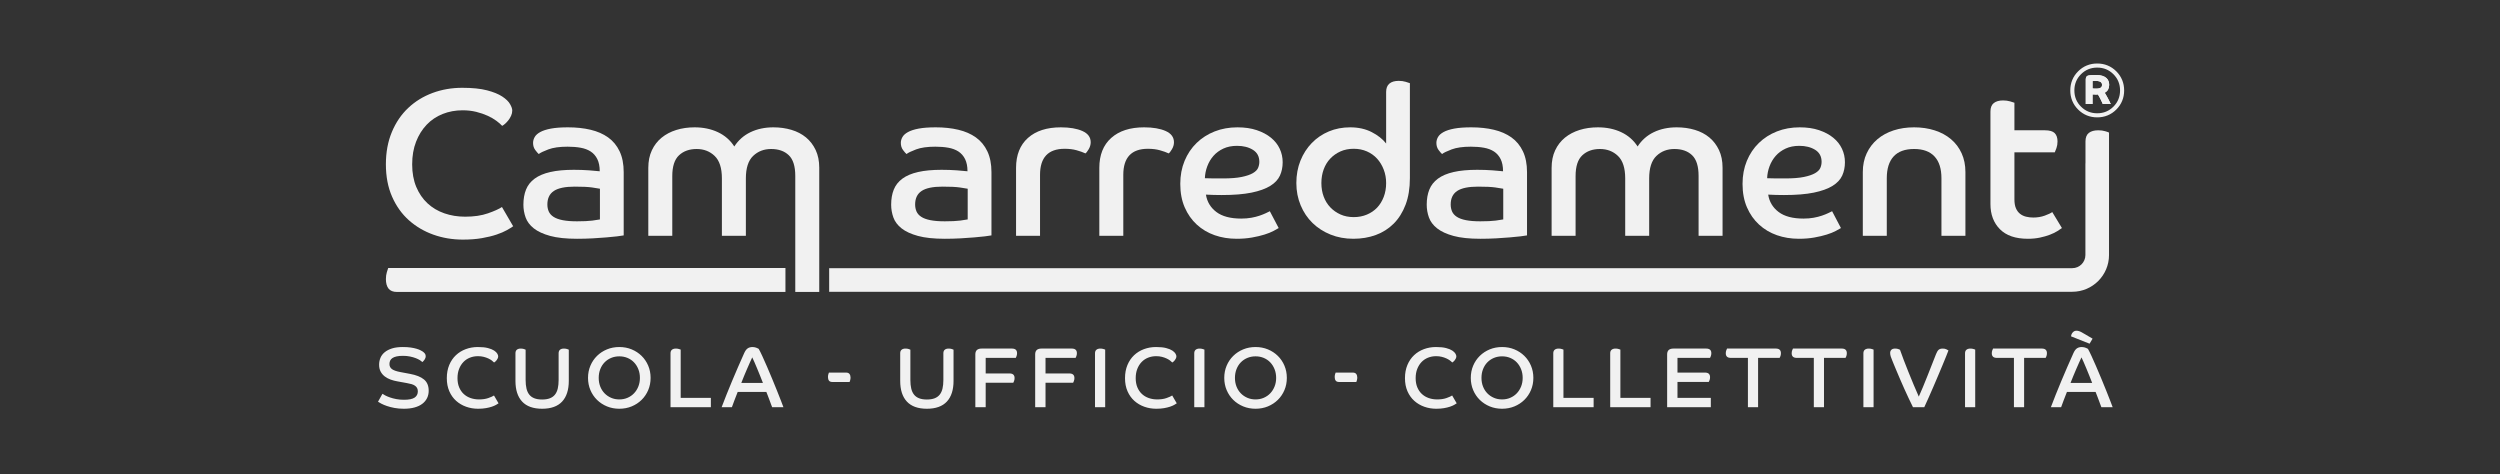 <?xml version="1.0" encoding="UTF-8" standalone="no"?>
<!DOCTYPE svg PUBLIC "-//W3C//DTD SVG 1.1//EN" "http://www.w3.org/Graphics/SVG/1.1/DTD/svg11.dtd">
<svg width="100%" height="100%" viewBox="0 0 7643 1450" version="1.1" xmlns="http://www.w3.org/2000/svg" xmlns:xlink="http://www.w3.org/1999/xlink" xml:space="preserve" xmlns:serif="http://www.serif.com/" style="fill-rule:evenodd;clip-rule:evenodd;stroke-miterlimit:10;">
    <rect x="0" y="0" width="7643" height="1450" fill="#333333" stroke="none"/>
    <g transform="matrix(1,0,0,1,-62.237,62.845)">
        <g transform="matrix(5.121,0,0,5.121,1631.52,246.696)">
            <path d="M0,74.566C-0.923,75.236 -2.198,76.027 -3.829,76.95C-5.46,77.873 -7.512,78.75 -9.979,79.587C-12.449,80.422 -15.358,81.134 -18.703,81.718C-22.05,82.303 -25.858,82.595 -30.126,82.595C-36.319,82.595 -42.177,81.616 -47.699,79.65C-53.222,77.683 -58.097,74.818 -62.324,71.052C-66.548,67.287 -69.898,62.598 -72.366,56.992C-74.833,51.386 -76.068,44.938 -76.068,37.659C-76.068,30.464 -74.876,24.023 -72.489,18.332C-70.104,12.64 -66.841,7.848 -62.699,3.957C-58.559,0.065 -53.724,-2.904 -48.201,-4.956C-42.679,-7.002 -36.777,-8.029 -30.502,-8.029C-24.478,-8.029 -19.54,-7.53 -15.69,-6.521C-11.842,-5.518 -8.81,-4.287 -6.592,-2.818C-4.374,-1.357 -2.826,0.151 -1.946,1.699C-1.066,3.246 -0.628,4.524 -0.628,5.527C-0.628,6.616 -0.86,7.66 -1.318,8.663C-1.78,9.67 -2.321,10.571 -2.949,11.362C-3.577,12.159 -4.228,12.852 -4.896,13.437C-5.565,14.021 -6.15,14.44 -6.652,14.692C-7.491,13.769 -8.641,12.766 -10.105,11.677C-11.569,10.587 -13.307,9.586 -15.315,8.663C-17.321,7.746 -19.583,6.971 -22.093,6.341C-24.604,5.716 -27.323,5.401 -30.252,5.401C-34.52,5.401 -38.494,6.134 -42.177,7.596C-45.859,9.064 -49.038,11.196 -51.715,13.999C-54.395,16.807 -56.506,20.195 -58.054,24.167C-59.604,28.144 -60.378,32.638 -60.378,37.659C-60.378,42.766 -59.562,47.265 -57.931,51.157C-56.297,55.044 -54.059,58.31 -51.213,60.947C-48.37,63.584 -45.022,65.573 -41.171,66.908C-37.325,68.25 -33.181,68.914 -28.745,68.914C-23.475,68.914 -18.935,68.25 -15.126,66.908C-11.32,65.573 -8.535,64.317 -6.778,63.142L-0.126,74.566L0,74.566Z" style="fill:rgb(241,241,241);fill-rule:nonzero;"/>
        </g>
        <g transform="matrix(5.121,0,0,5.121,1896.35,479.426)">
            <path d="M0,6.78C-0.837,6.614 -2.404,6.362 -4.705,6.023C-7.007,5.691 -10.46,5.525 -15.06,5.525C-20.754,5.525 -24.896,6.384 -27.489,8.097C-30.083,9.812 -31.378,12.51 -31.378,16.192C-31.378,17.699 -31.108,19.081 -30.564,20.336C-30.02,21.591 -29.079,22.657 -27.738,23.534C-26.402,24.417 -24.58,25.088 -22.279,25.546C-19.978,26.005 -17.111,26.233 -13.682,26.233C-9.832,26.233 -6.777,26.091 -4.517,25.798C-2.258,25.506 -0.751,25.27 0,25.104L0,6.78ZM14.187,34.642C13.35,34.814 12.031,34.998 10.231,35.21C8.432,35.416 6.319,35.628 3.893,35.834C1.465,36.047 -1.255,36.235 -4.267,36.402C-7.279,36.568 -10.417,36.654 -13.682,36.654C-20.207,36.654 -25.543,36.087 -29.685,34.958C-33.828,33.828 -37.09,32.321 -39.477,30.441C-41.861,28.554 -43.492,26.383 -44.372,23.912C-45.249,21.448 -45.69,18.914 -45.69,16.318C-45.69,12.89 -45.168,9.876 -44.119,7.279C-43.073,4.688 -41.359,2.509 -38.973,0.751C-36.588,-1.003 -33.473,-2.323 -29.621,-3.199C-25.775,-4.081 -21.087,-4.517 -15.564,-4.517C-12.383,-4.517 -9.371,-4.414 -6.525,-4.207C-3.683,-3.995 -1.547,-3.806 -0.123,-3.64C-0.123,-6.57 -0.607,-8.993 -1.567,-10.919C-2.53,-12.845 -3.849,-14.353 -5.522,-15.442C-7.196,-16.525 -9.205,-17.282 -11.546,-17.699C-13.891,-18.118 -16.484,-18.324 -19.33,-18.324C-24.099,-18.324 -27.928,-17.782 -30.813,-16.698C-33.702,-15.608 -35.605,-14.685 -36.525,-13.934C-37.026,-14.353 -37.717,-15.144 -38.597,-16.32C-39.477,-17.489 -39.915,-18.909 -39.915,-20.583C-39.915,-21.758 -39.6,-22.91 -38.973,-24.039C-38.345,-25.168 -37.238,-26.171 -35.648,-27.048C-34.058,-27.931 -31.926,-28.618 -29.246,-29.123C-26.569,-29.622 -23.179,-29.874 -19.078,-29.874C-14.143,-29.874 -9.644,-29.393 -5.585,-28.43C-1.527,-27.467 1.966,-25.944 4.898,-23.85C7.824,-21.758 10.105,-18.995 11.739,-15.562C13.369,-12.134 14.187,-7.991 14.187,-3.136L14.187,34.642Z" style="fill:rgb(241,241,241);fill-rule:nonzero;"/>
        </g>
        <g transform="matrix(5.121,0,0,5.121,3020.67,479.426)">
            <path d="M0,6.78C-0.837,6.614 -2.404,6.362 -4.706,6.023C-7.007,5.691 -10.46,5.525 -15.06,5.525C-20.755,5.525 -24.896,6.384 -27.489,8.097C-30.083,9.812 -31.378,12.51 -31.378,16.192C-31.378,17.699 -31.108,19.081 -30.564,20.336C-30.02,21.591 -29.08,22.657 -27.738,23.534C-26.403,24.417 -24.58,25.088 -22.279,25.546C-19.978,26.005 -17.112,26.233 -13.682,26.233C-9.833,26.233 -6.777,26.091 -4.517,25.798C-2.258,25.506 -0.751,25.27 0,25.104L0,6.78ZM14.187,34.642C13.35,34.814 12.031,34.998 10.231,35.21C8.432,35.416 6.319,35.628 3.892,35.834C1.465,36.047 -1.255,36.235 -4.268,36.402C-7.279,36.568 -10.417,36.654 -13.682,36.654C-20.207,36.654 -25.543,36.087 -29.685,34.958C-33.828,33.828 -37.09,32.321 -39.477,30.441C-41.861,28.554 -43.492,26.383 -44.372,23.912C-45.249,21.448 -45.69,18.914 -45.69,16.318C-45.69,12.89 -45.169,9.876 -44.12,7.279C-43.073,4.688 -41.36,2.509 -38.973,0.751C-36.588,-1.003 -33.473,-2.323 -29.621,-3.199C-25.775,-4.081 -21.087,-4.517 -15.564,-4.517C-12.383,-4.517 -9.371,-4.414 -6.525,-4.207C-3.683,-3.995 -1.548,-3.806 -0.123,-3.64C-0.123,-6.57 -0.607,-8.993 -1.567,-10.919C-2.53,-12.845 -3.849,-14.353 -5.522,-15.442C-7.196,-16.525 -9.205,-17.282 -11.547,-17.699C-13.891,-18.118 -16.484,-18.324 -19.33,-18.324C-24.099,-18.324 -27.928,-17.782 -30.813,-16.698C-33.702,-15.608 -35.605,-14.685 -36.525,-13.934C-37.026,-14.353 -37.718,-15.144 -38.598,-16.32C-39.477,-17.489 -39.915,-18.909 -39.915,-20.583C-39.915,-21.758 -39.601,-22.91 -38.973,-24.039C-38.345,-25.168 -37.239,-26.171 -35.648,-27.048C-34.058,-27.931 -31.926,-28.618 -29.246,-29.123C-26.569,-29.622 -23.179,-29.874 -19.078,-29.874C-14.143,-29.874 -9.644,-29.393 -5.585,-28.43C-1.527,-27.467 1.966,-25.944 4.897,-23.85C7.824,-21.758 10.105,-18.995 11.738,-15.562C13.369,-12.134 14.187,-7.991 14.187,-3.136L14.187,34.642Z" style="fill:rgb(241,241,241);fill-rule:nonzero;"/>
        </g>
        <g transform="matrix(5.121,0,0,5.121,3168.53,534.046)">
            <path d="M0,-16.311C0,-24.009 2.364,-29.976 7.093,-34.201C11.818,-38.424 18.37,-40.54 26.738,-40.54C32.009,-40.54 36.296,-39.806 39.603,-38.344C42.907,-36.876 44.561,-34.641 44.561,-31.626C44.561,-30.207 44.162,-28.824 43.368,-27.483C42.572,-26.147 41.924,-25.31 41.423,-24.972C39.998,-25.643 38.241,-26.273 36.152,-26.858C34.058,-27.443 31.673,-27.735 28.996,-27.735C19.207,-27.735 14.312,-22.547 14.312,-12.173L14.312,24.229L0,24.229L0,-16.311Z" style="fill:rgb(241,241,241);fill-rule:nonzero;"/>
        </g>
        <g transform="matrix(5.121,0,0,5.121,3423.08,534.046)">
            <path d="M0,-16.311C0,-24.009 2.364,-29.976 7.093,-34.201C11.818,-38.424 18.37,-40.54 26.738,-40.54C32.009,-40.54 36.296,-39.806 39.604,-38.344C42.907,-36.876 44.562,-34.641 44.562,-31.626C44.562,-30.207 44.163,-28.824 43.369,-27.483C42.572,-26.147 41.925,-25.31 41.423,-24.972C39.999,-25.643 38.242,-26.273 36.152,-26.858C34.058,-27.443 31.674,-27.735 28.997,-27.735C19.207,-27.735 14.313,-22.547 14.313,-12.173L14.313,24.229L0,24.229L0,-16.311Z" style="fill:rgb(241,241,241);fill-rule:nonzero;"/>
        </g>
        <g transform="matrix(5.121,0,0,5.121,3745.78,511.56)">
            <path d="M0,-5.771C1.926,-5.691 3.766,-5.645 5.522,-5.645L10.796,-5.645C15.396,-5.645 19.121,-5.937 21.967,-6.527C24.81,-7.112 27.027,-7.863 28.618,-8.787C30.209,-9.704 31.255,-10.751 31.756,-11.92C32.261,-13.096 32.51,-14.305 32.51,-15.56C32.51,-18.742 31.234,-21.125 28.682,-22.719C26.128,-24.307 22.97,-25.104 19.204,-25.104C16.108,-25.104 13.389,-24.559 11.048,-23.47C8.703,-22.381 6.734,-20.937 5.146,-19.143C3.557,-17.343 2.321,-15.268 1.444,-12.929C0.564,-10.585 0.083,-8.201 0,-5.771M44.06,23.977C43.389,24.395 42.343,24.98 40.921,25.737C39.497,26.488 37.72,27.198 35.585,27.869C33.453,28.54 30.982,29.124 28.18,29.623C25.377,30.126 22.299,30.378 18.954,30.378C14.266,30.378 9.896,29.667 5.838,28.247C1.776,26.82 -1.78,24.709 -4.832,21.908C-7.887,19.105 -10.291,15.67 -12.051,11.614C-13.808,7.555 -14.685,2.89 -14.685,-2.383C-14.685,-7.404 -13.828,-11.984 -12.114,-16.127C-10.397,-20.272 -8.013,-23.826 -4.958,-26.8C-1.903,-29.769 1.693,-32.068 5.838,-33.703C9.979,-35.334 14.519,-36.149 19.456,-36.149C23.807,-36.149 27.655,-35.587 31.006,-34.454C34.35,-33.323 37.176,-31.822 39.477,-29.936C41.778,-28.055 43.515,-25.855 44.688,-23.344C45.856,-20.834 46.443,-18.157 46.443,-15.314C46.443,-12.379 45.899,-9.725 44.813,-7.341C43.725,-4.958 41.798,-2.905 39.038,-1.191C36.275,0.523 32.553,1.864 27.867,2.827C23.179,3.79 17.238,4.271 10.042,4.271C8.368,4.271 6.798,4.249 5.336,4.208C3.869,4.167 2.301,4.105 0.627,4.019C1.298,8.284 3.367,11.74 6.841,14.375C10.314,17.013 15.271,18.326 21.715,18.326C23.89,18.326 25.898,18.16 27.741,17.827C29.581,17.495 31.234,17.07 32.699,16.572C34.161,16.067 35.416,15.569 36.465,15.064C37.511,14.56 38.285,14.187 38.786,13.935L44.06,23.977Z" style="fill:rgb(241,241,241);fill-rule:nonzero;"/>
        </g>
        <g transform="matrix(5.121,0,0,5.121,4299.93,354.729)">
            <path d="M0,27.736C0,24.892 -0.484,22.215 -1.444,19.706C-2.407,17.195 -3.726,15.017 -5.399,13.176C-7.073,11.338 -9.103,9.893 -11.486,8.842C-13.871,7.799 -16.487,7.279 -19.33,7.279C-22.262,7.279 -24.898,7.799 -27.24,8.842C-29.584,9.893 -31.613,11.314 -33.327,13.114C-35.044,14.914 -36.362,17.069 -37.282,19.58C-38.202,22.09 -38.66,24.812 -38.66,27.736C-38.66,30.671 -38.202,33.364 -37.282,35.835C-36.362,38.303 -35.044,40.437 -33.327,42.237C-31.613,44.037 -29.584,45.458 -27.24,46.502C-24.898,47.549 -22.262,48.072 -19.33,48.072C-16.487,48.072 -13.871,47.573 -11.486,46.564C-9.103,45.561 -7.073,44.178 -5.399,42.424C-3.726,40.667 -2.407,38.534 -1.444,36.024C-0.484,33.512 0,30.751 0,27.736M0,-26.614C0,-28.87 0.647,-30.544 1.945,-31.633C3.241,-32.723 5.104,-33.267 7.531,-33.267C9.036,-33.267 10.417,-33.077 11.673,-32.701C12.928,-32.327 13.765,-32.052 14.183,-31.886L14.183,24.726C14.183,30.837 13.323,36.15 11.609,40.667C9.893,45.183 7.531,48.949 4.52,51.964C1.505,54.978 -2.052,57.237 -6.15,58.744C-10.251,60.246 -14.73,61.003 -19.582,61.003C-24.521,61.003 -29.06,60.166 -33.201,58.492C-37.345,56.818 -40.922,54.52 -43.934,51.586C-46.945,48.656 -49.313,45.143 -51.026,41.045C-52.743,36.946 -53.601,32.509 -53.601,27.736C-53.601,22.885 -52.783,18.426 -51.152,14.369C-49.52,10.311 -47.261,6.798 -44.372,3.823C-41.486,0.854 -38.096,-1.446 -34.207,-3.078C-30.315,-4.711 -26.068,-5.526 -21.466,-5.526C-16.613,-5.526 -12.347,-4.585 -8.661,-2.701C-4.981,-0.821 -2.092,1.462 0,4.137L0,-26.614Z" style="fill:rgb(241,241,241);fill-rule:nonzero;"/>
        </g>
        <g transform="matrix(5.121,0,0,5.121,4657.98,479.426)">
            <path d="M0,6.78C-0.837,6.614 -2.404,6.362 -4.705,6.023C-7.007,5.691 -10.46,5.525 -15.06,5.525C-20.754,5.525 -24.896,6.384 -27.489,8.097C-30.083,9.812 -31.378,12.51 -31.378,16.192C-31.378,17.699 -31.108,19.081 -30.564,20.336C-30.02,21.591 -29.08,22.657 -27.738,23.534C-26.403,24.417 -24.58,25.088 -22.279,25.546C-19.978,26.005 -17.111,26.233 -13.682,26.233C-9.832,26.233 -6.777,26.091 -4.517,25.798C-2.258,25.506 -0.751,25.27 0,25.104L0,6.78ZM14.187,34.642C13.35,34.814 12.031,34.998 10.231,35.21C8.432,35.416 6.319,35.628 3.892,35.834C1.465,36.047 -1.255,36.235 -4.267,36.402C-7.279,36.568 -10.417,36.654 -13.682,36.654C-20.207,36.654 -25.543,36.087 -29.685,34.958C-33.828,33.828 -37.09,32.321 -39.477,30.441C-41.861,28.554 -43.492,26.383 -44.372,23.912C-45.249,21.448 -45.69,18.914 -45.69,16.318C-45.69,12.89 -45.169,9.876 -44.119,7.279C-43.073,4.688 -41.359,2.509 -38.973,0.751C-36.588,-1.003 -33.473,-2.323 -29.621,-3.199C-25.775,-4.081 -21.087,-4.517 -15.564,-4.517C-12.383,-4.517 -9.371,-4.414 -6.525,-4.207C-3.683,-3.995 -1.547,-3.806 -0.123,-3.64C-0.123,-6.57 -0.607,-8.993 -1.567,-10.919C-2.53,-12.845 -3.849,-14.353 -5.522,-15.442C-7.196,-16.525 -9.205,-17.282 -11.546,-17.699C-13.891,-18.118 -16.484,-18.324 -19.33,-18.324C-24.099,-18.324 -27.928,-17.782 -30.813,-16.698C-33.702,-15.608 -35.605,-14.685 -36.525,-13.934C-37.026,-14.353 -37.717,-15.144 -38.597,-16.32C-39.477,-17.489 -39.915,-18.909 -39.915,-20.583C-39.915,-21.758 -39.601,-22.91 -38.973,-24.039C-38.345,-25.168 -37.238,-26.171 -35.648,-27.048C-34.058,-27.931 -31.926,-28.618 -29.246,-29.123C-26.569,-29.622 -23.179,-29.874 -19.078,-29.874C-14.143,-29.874 -9.644,-29.393 -5.585,-28.43C-1.527,-27.467 1.966,-25.944 4.898,-23.85C7.824,-21.758 10.105,-18.995 11.739,-15.562C13.369,-12.134 14.187,-7.991 14.187,-3.136L14.187,34.642Z" style="fill:rgb(241,241,241);fill-rule:nonzero;"/>
        </g>
        <g transform="matrix(5.121,0,0,5.121,4805.83,534.046)">
            <path d="M0,-16.311C0,-20.331 0.711,-23.843 2.135,-26.858C3.557,-29.874 5.502,-32.383 7.973,-34.389C10.44,-36.395 13.349,-37.925 16.696,-38.969C20.041,-40.018 23.681,-40.54 27.615,-40.54C32.803,-40.54 37.448,-39.578 41.549,-37.651C45.647,-35.725 48.911,-32.881 51.339,-29.117C53.767,-32.881 56.987,-35.725 61.005,-37.651C65.023,-39.578 69.583,-40.54 74.687,-40.54C78.536,-40.54 82.135,-40.036 85.482,-39.032C88.827,-38.029 91.716,-36.521 94.144,-34.515C96.57,-32.503 98.493,-29.994 99.918,-26.984C101.339,-23.969 102.053,-20.457 102.053,-16.438L102.053,24.229L87.741,24.229L87.741,-11.542C87.741,-17.32 86.442,-21.441 83.852,-23.906C81.256,-26.376 77.742,-27.609 73.306,-27.609C69.038,-27.609 65.462,-26.227 62.576,-23.47C59.687,-20.707 58.242,-16.231 58.242,-10.037L58.242,24.229L43.934,24.229L43.934,-10.037C43.934,-16.231 42.492,-20.707 39.604,-23.47C36.717,-26.227 33.138,-27.609 28.87,-27.609C24.521,-27.609 21.004,-26.353 18.327,-23.843C15.647,-21.332 14.312,-17.194 14.312,-11.416L14.312,24.229L0,24.229L0,-16.311Z" style="fill:rgb(241,241,241);fill-rule:nonzero;"/>
        </g>
        <g transform="matrix(5.121,0,0,5.121,5464.73,511.56)">
            <path d="M0,-5.771C1.926,-5.691 3.766,-5.645 5.522,-5.645L10.796,-5.645C15.396,-5.645 19.121,-5.937 21.967,-6.527C24.81,-7.112 27.028,-7.863 28.619,-8.787C30.209,-9.704 31.255,-10.751 31.757,-11.92C32.262,-13.096 32.511,-14.305 32.511,-15.56C32.511,-18.742 31.235,-21.125 28.682,-22.719C26.128,-24.307 22.97,-25.104 19.204,-25.104C16.109,-25.104 13.39,-24.559 11.048,-23.47C8.704,-22.381 6.735,-20.937 5.147,-19.143C3.557,-17.343 2.321,-15.268 1.444,-12.929C0.564,-10.585 0.083,-8.201 0,-5.771M44.06,23.977C43.39,24.395 42.344,24.98 40.922,25.737C39.497,26.488 37.721,27.198 35.586,27.869C33.453,28.54 30.983,29.124 28.181,29.623C25.378,30.126 22.3,30.378 18.955,30.378C14.267,30.378 9.896,29.667 5.838,28.247C1.777,26.82 -1.779,24.709 -4.831,21.908C-7.887,19.105 -10.291,15.67 -12.051,11.614C-13.808,7.555 -14.685,2.89 -14.685,-2.383C-14.685,-7.404 -13.827,-11.984 -12.113,-16.127C-10.397,-20.272 -8.013,-23.826 -4.958,-26.8C-1.902,-29.769 1.694,-32.068 5.838,-33.703C9.979,-35.334 14.519,-36.149 19.457,-36.149C23.807,-36.149 27.656,-35.587 31.006,-34.454C34.351,-33.323 37.176,-31.822 39.478,-29.936C41.778,-28.055 43.516,-25.855 44.688,-23.344C45.856,-20.834 46.444,-18.157 46.444,-15.314C46.444,-12.379 45.899,-9.725 44.813,-7.341C43.725,-4.958 41.799,-2.905 39.039,-1.191C36.276,0.523 32.554,1.864 27.868,2.827C23.18,3.79 17.238,4.271 10.042,4.271C8.368,4.271 6.798,4.249 5.337,4.208C3.869,4.167 2.302,4.105 0.628,4.019C1.299,8.284 3.368,11.74 6.841,14.375C10.314,17.013 15.272,18.326 21.715,18.326C23.89,18.326 25.899,18.16 27.742,17.827C29.582,17.495 31.235,17.07 32.7,16.572C34.161,16.067 35.417,15.569 36.466,15.064C37.512,14.56 38.285,14.187 38.787,13.935L44.06,23.977Z" style="fill:rgb(241,241,241);fill-rule:nonzero;"/>
        </g>
        <g transform="matrix(5.121,0,0,5.121,5757.22,521.195)">
            <path d="M0,-11.292C0,-15.477 0.773,-19.226 2.324,-22.525C3.871,-25.833 6.004,-28.636 8.725,-30.94C11.443,-33.238 14.664,-34.998 18.39,-36.213C22.112,-37.423 26.19,-38.03 30.627,-38.03C35.063,-38.03 39.164,-37.423 42.931,-36.213C46.696,-34.998 49.938,-33.238 52.657,-30.94C55.377,-28.636 57.491,-25.833 58.996,-22.525C60.504,-19.226 61.258,-15.477 61.258,-11.292L61.258,26.738L46.945,26.738L46.945,-7.652C46.945,-13.344 45.566,-17.677 42.804,-20.646C40.041,-23.615 35.983,-25.101 30.627,-25.101C25.187,-25.101 21.109,-23.615 18.39,-20.646C15.67,-17.677 14.313,-13.344 14.313,-7.652L14.313,26.738L0,26.738L0,-11.292Z" style="fill:rgb(241,241,241);fill-rule:nonzero;"/>
        </g>
        <g transform="matrix(5.121,0,0,5.121,6147.43,633.094)">
            <path d="M0,-69.297C0,-71.636 0.668,-73.332 2.009,-74.375C3.345,-75.424 5.187,-75.945 7.531,-75.945C9.036,-75.945 10.438,-75.757 11.735,-75.384C13.031,-75.006 13.888,-74.732 14.31,-74.566L14.31,-58.12L32.51,-58.12C35.271,-58.12 37.216,-57.559 38.348,-56.43C39.478,-55.3 40.042,-53.645 40.042,-51.472C40.042,-50.044 39.832,-48.726 39.414,-47.517C38.993,-46.302 38.66,-45.447 38.408,-44.943L14.31,-44.943L14.31,-16.949C14.31,-14.773 14.603,-12.994 15.188,-11.619C15.771,-10.237 16.588,-9.125 17.637,-8.289C18.68,-7.452 19.896,-6.867 21.276,-6.535C22.657,-6.196 24.099,-6.03 25.606,-6.03C28.031,-6.03 30.292,-6.408 32.384,-7.159C34.478,-7.916 35.98,-8.621 36.903,-9.292L42.679,0.246C42.008,0.75 41.064,1.375 39.853,2.126C38.642,2.883 37.153,3.593 35.396,4.264C33.64,4.929 31.674,5.496 29.498,5.955C27.32,6.413 24.937,6.648 22.342,6.648C14.978,6.648 9.414,4.745 5.648,0.932C1.883,-2.872 0,-7.87 0,-14.068L0,-69.297Z" style="fill:rgb(241,241,241);fill-rule:nonzero;"/>
        </g>
        <g transform="matrix(5.121,0,0,5.121,2463.5,829.717)">
            <path d="M0,-14.313L-237.146,-14.313C-237.313,-13.891 -237.583,-13.057 -237.961,-11.802C-238.339,-10.546 -238.522,-9.167 -238.522,-7.658C-238.522,-5.231 -238.001,-3.348 -236.958,-2.009C-235.909,-0.671 -234.212,0 -231.874,0L0,0L0,-14.313Z" style="fill:rgb(241,241,241);fill-rule:nonzero;"/>
        </g>
        <g transform="matrix(5.121,0,0,5.121,6477.19,829.147)">
            <path d="M0,-96.402C-2.427,-96.402 -4.31,-95.881 -5.648,-94.839C-6.986,-93.789 -7.657,-92.091 -7.657,-89.755L-7.657,-77.113C-7.685,-76.861 -7.701,-76.605 -7.701,-76.346L-7.701,-21.929C-7.701,-17.607 -11.217,-14.089 -15.539,-14.089L-757.672,-14.089L-757.672,0L-15.539,0C-3.448,0 6.388,-9.837 6.388,-21.929L6.388,-95.026C6.233,-95.193 5.399,-95.463 4.145,-95.84C2.889,-96.218 1.508,-96.402 0,-96.402" style="fill:rgb(241,241,241);fill-rule:nonzero;"/>
        </g>
        <g transform="matrix(5.121,0,0,5.121,6527.82,267.604)">
            <path d="M0,-21.078C-2.867,-23.945 -6.412,-25.398 -10.54,-25.398C-14.668,-25.398 -18.213,-23.945 -21.076,-21.082C-23.947,-18.22 -25.398,-14.67 -25.398,-10.538C-25.398,-6.407 -23.947,-2.858 -21.08,0.002C-18.213,2.868 -14.668,4.32 -10.54,4.32C-6.412,4.32 -2.867,2.868 0,0.002C2.866,-2.865 4.319,-6.41 4.319,-10.538C4.319,-14.666 2.866,-18.211 0,-21.078Z" style="fill:none;fill-rule:nonzero;stroke:rgb(241,241,241);stroke-width:2.44px;"/>
        </g>
        <g transform="matrix(5.121,0,0,5.121,2555.92,760.291)">
            <path d="M0,-71.162C-1.424,-74.171 -3.348,-76.683 -5.774,-78.693C-8.202,-80.699 -11.091,-82.207 -14.436,-83.21C-17.782,-84.213 -21.382,-84.718 -25.23,-84.718C-30.335,-84.718 -34.895,-83.754 -38.912,-81.828C-42.931,-79.902 -46.151,-77.059 -48.579,-73.294C-51.007,-77.059 -54.271,-79.902 -58.369,-81.828C-62.47,-83.754 -67.115,-84.718 -72.303,-84.718C-76.237,-84.718 -79.877,-84.195 -83.222,-83.146C-86.568,-82.103 -89.478,-80.573 -91.945,-78.567C-94.415,-76.561 -96.361,-74.051 -97.783,-71.036C-99.207,-68.02 -99.918,-64.507 -99.918,-60.489L-99.918,-19.949L-85.605,-19.949L-85.605,-55.596C-85.605,-61.372 -84.271,-65.512 -81.591,-68.02C-78.914,-70.531 -75.397,-71.786 -71.047,-71.786C-66.78,-71.786 -63.2,-70.405 -60.314,-67.648C-57.426,-64.887 -55.984,-60.409 -55.984,-54.213L-55.984,-19.949L-41.675,-19.949L-41.675,-54.213C-41.675,-60.409 -40.23,-64.887 -37.342,-67.648C-34.456,-70.405 -30.88,-71.786 -26.612,-71.786C-22.176,-71.786 -18.662,-70.556 -16.066,-68.084C-13.476,-65.619 -12.177,-61.498 -12.177,-55.722L-12.177,13.556L2.135,13.556L2.135,-60.615C2.135,-64.634 1.422,-68.146 0,-71.162" style="fill:rgb(241,241,241);fill-rule:nonzero;"/>
        </g>
        <g transform="matrix(5.121,0,0,5.121,6393.83,1169.53)">
            <path d="M0,-39.858C0,-40.027 0.051,-40.299 0.153,-40.674C0.255,-41.048 0.434,-41.421 0.688,-41.796C0.944,-42.171 1.275,-42.503 1.684,-42.792C2.092,-43.081 2.603,-43.225 3.215,-43.225C4.167,-43.225 5.222,-42.902 6.379,-42.256L12.859,-38.48L11.074,-35.468L0,-39.858ZM12.604,-12.046C12.128,-13.303 11.584,-14.69 10.972,-16.205C10.359,-17.717 9.755,-19.198 9.16,-20.644C8.564,-22.089 8.003,-23.408 7.477,-24.599C6.948,-25.79 6.532,-26.691 6.226,-27.303C5.783,-26.351 5.29,-25.27 4.746,-24.063C4.201,-22.855 3.64,-21.58 3.062,-20.236C2.482,-18.891 1.904,-17.522 1.327,-16.128C0.748,-14.732 0.204,-13.372 -0.307,-12.046L12.604,-12.046ZM-12.044,2.448C-11.193,0.168 -10.24,-2.29 -9.186,-4.926C-8.132,-7.562 -7.025,-10.267 -5.869,-13.041C-4.713,-15.813 -3.514,-18.629 -2.271,-21.486C-1.029,-24.344 0.204,-27.133 1.429,-29.855C2.041,-31.215 2.738,-32.16 3.521,-32.687C4.304,-33.214 5.29,-33.478 6.48,-33.478C6.923,-33.478 7.356,-33.427 7.782,-33.326C8.207,-33.223 8.581,-33.104 8.905,-32.968C9.228,-32.832 9.5,-32.705 9.722,-32.586C9.942,-32.465 10.07,-32.389 10.104,-32.356C10.648,-31.403 11.354,-29.991 12.222,-28.121C13.09,-26.249 14.024,-24.148 15.028,-21.818C16.032,-19.487 17.062,-17.054 18.116,-14.52C19.17,-11.986 20.148,-9.587 21.051,-7.325C21.951,-5.062 22.742,-3.055 23.424,-1.303C24.104,0.45 24.58,1.7 24.853,2.448L18.116,2.448C17.945,2.039 17.725,1.461 17.453,0.712C17.18,-0.036 16.883,-0.844 16.56,-1.712C16.236,-2.579 15.904,-3.455 15.564,-4.339C15.225,-5.224 14.918,-6.006 14.646,-6.687L-2.449,-6.687C-3.198,-4.816 -3.87,-3.089 -4.465,-1.507C-5.061,0.075 -5.546,1.394 -5.92,2.448L-12.044,2.448ZM-34.095,-26.998L-44.301,-26.998C-46.309,-26.998 -47.312,-27.917 -47.312,-29.754C-47.312,-30.399 -47.209,-30.986 -47.005,-31.514C-46.801,-32.041 -46.648,-32.389 -46.546,-32.56L-17.407,-32.56C-15.4,-32.56 -14.396,-31.641 -14.396,-29.804C-14.396,-29.158 -14.49,-28.571 -14.677,-28.044C-14.864,-27.516 -15.026,-27.168 -15.162,-26.998L-28.021,-26.998L-28.021,2.448L-34.095,2.448L-34.095,-26.998ZM-63.284,-29.754C-63.284,-30.706 -62.995,-31.412 -62.417,-31.871C-61.839,-32.331 -61.057,-32.56 -60.069,-32.56C-59.424,-32.56 -58.828,-32.474 -58.283,-32.305C-57.739,-32.134 -57.382,-32.015 -57.211,-31.948L-57.211,2.448L-63.284,2.448L-63.284,-29.754ZM-94.362,2.448C-95.213,0.746 -96.081,-1.048 -96.965,-2.936C-97.85,-4.825 -98.718,-6.712 -99.567,-8.6C-100.418,-10.489 -101.227,-12.326 -101.991,-14.112C-102.757,-15.898 -103.455,-17.54 -104.084,-19.037C-104.714,-20.533 -105.25,-21.818 -105.691,-22.889C-106.134,-23.962 -106.457,-24.753 -106.661,-25.262C-107.036,-26.147 -107.35,-26.972 -107.605,-27.738C-107.86,-28.503 -107.988,-29.225 -107.988,-29.907C-107.988,-30.723 -107.741,-31.369 -107.248,-31.845C-106.755,-32.322 -106.016,-32.56 -105.028,-32.56C-104.246,-32.56 -103.6,-32.458 -103.089,-32.254C-102.578,-32.049 -102.256,-31.914 -102.119,-31.845C-101.507,-30.042 -100.75,-27.975 -99.849,-25.645C-98.947,-23.314 -97.994,-20.89 -96.99,-18.374C-95.987,-15.855 -94.958,-13.346 -93.903,-10.846C-92.849,-8.345 -91.845,-6.024 -90.893,-3.88C-90.145,-5.513 -89.319,-7.419 -88.417,-9.595C-87.517,-11.773 -86.605,-14.018 -85.688,-16.332C-84.769,-18.645 -83.867,-20.933 -82.982,-23.196C-82.098,-25.458 -81.298,-27.491 -80.584,-29.294C-80.107,-30.484 -79.598,-31.327 -79.053,-31.82C-78.509,-32.313 -77.675,-32.56 -76.553,-32.56C-75.668,-32.56 -74.928,-32.398 -74.332,-32.075C-73.737,-31.752 -73.354,-31.54 -73.185,-31.437C-73.457,-30.723 -73.891,-29.617 -74.485,-28.121C-75.081,-26.623 -75.787,-24.896 -76.604,-22.94C-77.42,-20.984 -78.305,-18.875 -79.257,-16.613C-80.21,-14.349 -81.18,-12.079 -82.166,-9.799C-83.153,-7.52 -84.114,-5.326 -85.049,-3.216C-85.985,-1.107 -86.844,0.782 -87.626,2.448L-94.362,2.448ZM-123.961,-29.754C-123.961,-30.706 -123.672,-31.412 -123.093,-31.871C-122.515,-32.331 -121.732,-32.56 -120.745,-32.56C-120.1,-32.56 -119.504,-32.474 -118.959,-32.305C-118.416,-32.134 -118.059,-32.015 -117.888,-31.948L-117.888,2.448L-123.961,2.448L-123.961,-29.754ZM-153.559,-26.998L-163.765,-26.998C-165.773,-26.998 -166.776,-27.917 -166.776,-29.754C-166.776,-30.399 -166.674,-30.986 -166.47,-31.514C-166.266,-32.041 -166.112,-32.389 -166.01,-32.56L-136.871,-32.56C-134.864,-32.56 -133.86,-31.641 -133.86,-29.804C-133.86,-29.158 -133.955,-28.571 -134.141,-28.044C-134.329,-27.516 -134.49,-27.168 -134.626,-26.998L-147.486,-26.998L-147.486,2.448L-153.559,2.448L-153.559,-26.998ZM-192.904,-26.998L-203.11,-26.998C-205.118,-26.998 -206.121,-27.917 -206.121,-29.754C-206.121,-30.399 -206.019,-30.986 -205.815,-31.514C-205.611,-32.041 -205.458,-32.389 -205.355,-32.56L-176.216,-32.56C-174.209,-32.56 -173.206,-31.641 -173.206,-29.804C-173.206,-29.158 -173.3,-28.571 -173.486,-28.044C-173.674,-27.516 -173.835,-27.168 -173.971,-26.998L-186.831,-26.998L-186.831,2.448L-192.904,2.448L-192.904,-26.998ZM-241.128,-29.089C-241.128,-31.403 -239.887,-32.56 -237.403,-32.56L-217.807,-32.56C-215.766,-32.56 -214.745,-31.641 -214.745,-29.804C-214.745,-29.158 -214.847,-28.571 -215.051,-28.044C-215.255,-27.516 -215.409,-27.168 -215.511,-26.998L-234.954,-26.998L-234.954,-18.22L-218.521,-18.22C-216.515,-18.22 -215.511,-17.301 -215.511,-15.464C-215.511,-14.818 -215.605,-14.231 -215.792,-13.704C-215.979,-13.176 -216.141,-12.828 -216.276,-12.658L-234.954,-12.658L-234.954,-3.115L-215.051,-3.115L-215.051,2.448L-241.128,2.448L-241.128,-29.089ZM-275.116,-29.754C-275.116,-30.706 -274.827,-31.412 -274.248,-31.871C-273.67,-32.331 -272.888,-32.56 -271.9,-32.56C-271.255,-32.56 -270.659,-32.474 -270.115,-32.305C-269.571,-32.134 -269.213,-32.015 -269.043,-31.948L-269.043,-3.115L-251.029,-3.115L-251.029,2.448L-275.116,2.448L-275.116,-29.754ZM-309.103,-29.754C-309.103,-30.706 -308.814,-31.412 -308.235,-31.871C-307.657,-32.331 -306.875,-32.56 -305.888,-32.56C-305.242,-32.56 -304.646,-32.474 -304.102,-32.305C-303.558,-32.134 -303.201,-32.015 -303.03,-31.948L-303.03,-3.115L-285.016,-3.115L-285.016,2.448L-309.103,2.448L-309.103,-29.754ZM-339.67,-2.196C-337.902,-2.196 -336.269,-2.519 -334.771,-3.166C-333.275,-3.812 -331.982,-4.705 -330.893,-5.845C-329.805,-6.984 -328.946,-8.337 -328.316,-9.902C-327.687,-11.466 -327.372,-13.185 -327.372,-15.056C-327.372,-16.926 -327.687,-18.654 -328.316,-20.236C-328.946,-21.818 -329.805,-23.178 -330.893,-24.318C-331.982,-25.458 -333.275,-26.342 -334.771,-26.972C-336.269,-27.601 -337.902,-27.917 -339.67,-27.917C-341.44,-27.917 -343.073,-27.601 -344.569,-26.972C-346.067,-26.342 -347.368,-25.458 -348.474,-24.318C-349.58,-23.178 -350.438,-21.818 -351.051,-20.236C-351.663,-18.654 -351.969,-16.926 -351.969,-15.056C-351.969,-13.185 -351.663,-11.466 -351.051,-9.902C-350.438,-8.337 -349.58,-6.984 -348.474,-5.845C-347.368,-4.705 -346.067,-3.812 -344.569,-3.166C-343.073,-2.519 -341.44,-2.196 -339.67,-2.196M-339.67,-33.478C-337.017,-33.478 -334.56,-33.01 -332.296,-32.075C-330.034,-31.139 -328.061,-29.846 -326.377,-28.197C-324.693,-26.546 -323.375,-24.599 -322.422,-22.354C-321.47,-20.108 -320.993,-17.675 -320.993,-15.056C-320.993,-12.436 -321.47,-10.004 -322.422,-7.758C-323.375,-5.513 -324.693,-3.565 -326.377,-1.916C-328.061,-0.265 -330.034,1.028 -332.296,1.963C-334.56,2.898 -337.017,3.367 -339.67,3.367C-342.324,3.367 -344.782,2.898 -347.044,1.963C-349.308,1.028 -351.28,-0.265 -352.964,-1.916C-354.648,-3.565 -355.967,-5.513 -356.919,-7.758C-357.872,-10.004 -358.348,-12.436 -358.348,-15.056C-358.348,-17.675 -357.872,-20.108 -356.919,-22.354C-355.967,-24.599 -354.648,-26.546 -352.964,-28.197C-351.28,-29.846 -349.308,-31.139 -347.044,-32.075C-344.782,-33.01 -342.324,-33.478 -339.67,-33.478M-366.718,0.1C-367.092,0.372 -367.61,0.696 -368.274,1.07C-368.937,1.445 -369.771,1.802 -370.774,2.142C-371.778,2.481 -372.961,2.771 -374.321,3.009C-375.683,3.246 -377.23,3.367 -378.965,3.367C-381.483,3.367 -383.864,2.966 -386.109,2.167C-388.355,1.368 -390.337,0.203 -392.055,-1.329C-393.773,-2.86 -395.134,-4.764 -396.137,-7.045C-397.141,-9.323 -397.643,-11.943 -397.643,-14.903C-397.643,-17.829 -397.158,-20.448 -396.188,-22.762C-395.219,-25.075 -393.892,-27.023 -392.208,-28.605C-390.524,-30.187 -388.559,-31.394 -386.313,-32.228C-384.068,-33.061 -381.67,-33.478 -379.118,-33.478C-376.669,-33.478 -374.662,-33.274 -373.097,-32.866C-371.532,-32.458 -370.298,-31.956 -369.396,-31.361C-368.496,-30.765 -367.866,-30.153 -367.509,-29.524C-367.151,-28.894 -366.973,-28.376 -366.973,-27.967C-366.973,-27.525 -367.067,-27.099 -367.253,-26.691C-367.441,-26.283 -367.662,-25.918 -367.917,-25.594C-368.172,-25.27 -368.436,-24.99 -368.708,-24.753C-368.98,-24.513 -369.218,-24.344 -369.422,-24.242C-369.763,-24.616 -370.23,-25.024 -370.826,-25.466C-371.421,-25.909 -372.127,-26.317 -372.943,-26.691C-373.76,-27.065 -374.679,-27.38 -375.699,-27.635C-376.72,-27.89 -377.826,-28.018 -379.016,-28.018C-380.751,-28.018 -382.368,-27.72 -383.864,-27.126C-385.362,-26.53 -386.654,-25.662 -387.743,-24.522C-388.832,-23.382 -389.69,-22.004 -390.32,-20.389C-390.95,-18.773 -391.264,-16.944 -391.264,-14.903C-391.264,-12.828 -390.932,-11 -390.269,-9.418C-389.605,-7.836 -388.695,-6.508 -387.539,-5.437C-386.382,-4.365 -385.021,-3.556 -383.456,-3.012C-381.892,-2.468 -380.208,-2.196 -378.404,-2.196C-376.26,-2.196 -374.416,-2.468 -372.867,-3.012C-371.319,-3.556 -370.187,-4.067 -369.473,-4.544L-366.769,0.1L-366.718,0.1ZM-428.823,-18.22C-427.836,-18.22 -427.139,-17.939 -426.73,-17.379C-426.322,-16.817 -426.118,-16.11 -426.118,-15.26C-426.118,-14.715 -426.187,-14.197 -426.322,-13.704C-426.458,-13.211 -426.577,-12.844 -426.68,-12.607L-436.937,-12.607C-437.924,-12.607 -438.613,-12.879 -439.003,-13.423C-439.395,-13.967 -439.59,-14.681 -439.59,-15.566C-439.59,-16.144 -439.522,-16.671 -439.386,-17.148C-439.251,-17.625 -439.131,-17.982 -439.029,-18.22L-428.823,-18.22ZM-486.846,-2.196C-485.077,-2.196 -483.444,-2.519 -481.947,-3.166C-480.45,-3.812 -479.158,-4.705 -478.068,-5.845C-476.98,-6.984 -476.121,-8.337 -475.491,-9.902C-474.862,-11.466 -474.547,-13.185 -474.547,-15.056C-474.547,-16.926 -474.862,-18.654 -475.491,-20.236C-476.121,-21.818 -476.98,-23.178 -478.068,-24.318C-479.158,-25.458 -480.45,-26.342 -481.947,-26.972C-483.444,-27.601 -485.077,-27.917 -486.846,-27.917C-488.615,-27.917 -490.248,-27.601 -491.745,-26.972C-493.242,-26.342 -494.543,-25.458 -495.649,-24.318C-496.755,-23.178 -497.613,-21.818 -498.226,-20.236C-498.838,-18.654 -499.145,-16.926 -499.145,-15.056C-499.145,-13.185 -498.838,-11.466 -498.226,-9.902C-497.613,-8.337 -496.755,-6.984 -495.649,-5.845C-494.543,-4.705 -493.242,-3.812 -491.745,-3.166C-490.248,-2.519 -488.615,-2.196 -486.846,-2.196M-486.846,-33.478C-484.192,-33.478 -481.735,-33.01 -479.472,-32.075C-477.209,-31.139 -475.236,-29.846 -473.552,-28.197C-471.868,-26.546 -470.55,-24.599 -469.597,-22.354C-468.645,-20.108 -468.168,-17.675 -468.168,-15.056C-468.168,-12.436 -468.645,-10.004 -469.597,-7.758C-470.55,-5.513 -471.868,-3.565 -473.552,-1.916C-475.236,-0.265 -477.209,1.028 -479.472,1.963C-481.735,2.898 -484.192,3.367 -486.846,3.367C-489.5,3.367 -491.958,2.898 -494.22,1.963C-496.483,1.028 -498.456,-0.265 -500.14,-1.916C-501.824,-3.565 -503.143,-5.513 -504.095,-7.758C-505.047,-10.004 -505.523,-12.436 -505.523,-15.056C-505.523,-17.675 -505.047,-20.108 -504.095,-22.354C-503.143,-24.599 -501.824,-26.546 -500.14,-28.197C-498.456,-29.846 -496.483,-31.139 -494.22,-32.075C-491.958,-33.01 -489.5,-33.478 -486.846,-33.478M-523.436,-29.754C-523.436,-30.706 -523.146,-31.412 -522.568,-31.871C-521.99,-32.331 -521.208,-32.56 -520.22,-32.56C-519.574,-32.56 -518.979,-32.474 -518.434,-32.305C-517.891,-32.134 -517.533,-32.015 -517.362,-31.948L-517.362,2.448L-523.436,2.448L-523.436,-29.754ZM-533.846,0.1C-534.221,0.372 -534.739,0.696 -535.402,1.07C-536.065,1.445 -536.899,1.802 -537.903,2.142C-538.907,2.481 -540.089,2.771 -541.449,3.009C-542.811,3.246 -544.358,3.367 -546.093,3.367C-548.611,3.367 -550.992,2.966 -553.238,2.167C-555.483,1.368 -557.465,0.203 -559.183,-1.329C-560.901,-2.86 -562.262,-4.764 -563.266,-7.045C-564.27,-9.323 -564.771,-11.943 -564.771,-14.903C-564.771,-17.829 -564.286,-20.448 -563.316,-22.762C-562.347,-25.075 -561.02,-27.023 -559.336,-28.605C-557.652,-30.187 -555.687,-31.394 -553.442,-32.228C-551.196,-33.061 -548.798,-33.478 -546.247,-33.478C-543.797,-33.478 -541.79,-33.274 -540.225,-32.866C-538.66,-32.458 -537.427,-31.956 -536.525,-31.361C-535.624,-30.765 -534.994,-30.153 -534.637,-29.524C-534.279,-28.894 -534.101,-28.376 -534.101,-27.967C-534.101,-27.525 -534.195,-27.099 -534.381,-26.691C-534.569,-26.283 -534.79,-25.918 -535.045,-25.594C-535.3,-25.27 -535.564,-24.99 -535.836,-24.753C-536.108,-24.513 -536.346,-24.344 -536.55,-24.242C-536.891,-24.616 -537.359,-25.024 -537.954,-25.466C-538.549,-25.909 -539.255,-26.317 -540.071,-26.691C-540.888,-27.065 -541.807,-27.38 -542.827,-27.635C-543.848,-27.89 -544.954,-28.018 -546.145,-28.018C-547.879,-28.018 -549.496,-27.72 -550.992,-27.126C-552.49,-26.53 -553.782,-25.662 -554.871,-24.522C-555.96,-23.382 -556.819,-22.004 -557.448,-20.389C-558.078,-18.773 -558.392,-16.944 -558.392,-14.903C-558.392,-12.828 -558.06,-11 -557.397,-9.418C-556.733,-7.836 -555.824,-6.508 -554.667,-5.437C-553.51,-4.365 -552.149,-3.556 -550.584,-3.012C-549.02,-2.468 -547.335,-2.196 -545.532,-2.196C-543.389,-2.196 -541.543,-2.468 -539.995,-3.012C-538.447,-3.556 -537.316,-4.067 -536.602,-4.544L-533.896,0.1L-533.846,0.1ZM-582.683,-29.754C-582.683,-30.706 -582.394,-31.412 -581.815,-31.871C-581.237,-32.331 -580.455,-32.56 -579.468,-32.56C-578.822,-32.56 -578.226,-32.474 -577.682,-32.305C-577.138,-32.134 -576.781,-32.015 -576.61,-31.948L-576.61,2.448L-582.683,2.448L-582.683,-29.754ZM-618.405,-29.089C-618.405,-31.403 -617.163,-32.56 -614.68,-32.56L-596.563,-32.56C-594.522,-32.56 -593.501,-31.641 -593.501,-29.804C-593.501,-29.158 -593.604,-28.571 -593.808,-28.044C-594.012,-27.516 -594.165,-27.168 -594.267,-26.998L-612.23,-26.998L-612.23,-17.71L-598.043,-17.71C-596.002,-17.71 -594.981,-16.792 -594.981,-14.954C-594.981,-14.307 -595.083,-13.72 -595.288,-13.194C-595.492,-12.666 -595.645,-12.317 -595.747,-12.147L-612.23,-12.147L-612.23,2.448L-618.405,2.448L-618.405,-29.089ZM-654.127,-29.089C-654.127,-31.403 -652.885,-32.56 -650.401,-32.56L-632.285,-32.56C-630.244,-32.56 -629.223,-31.641 -629.223,-29.804C-629.223,-29.158 -629.325,-28.571 -629.529,-28.044C-629.733,-27.516 -629.887,-27.168 -629.989,-26.998L-647.952,-26.998L-647.952,-17.71L-633.765,-17.71C-631.724,-17.71 -630.703,-16.792 -630.703,-14.954C-630.703,-14.307 -630.805,-13.72 -631.009,-13.194C-631.213,-12.666 -631.367,-12.317 -631.469,-12.147L-647.952,-12.147L-647.952,2.448L-654.127,2.448L-654.127,-29.089ZM-698.983,-29.754C-698.983,-30.706 -698.703,-31.412 -698.141,-31.871C-697.58,-32.331 -696.806,-32.56 -695.819,-32.56C-695.139,-32.56 -694.527,-32.474 -693.982,-32.305C-693.438,-32.134 -693.081,-31.999 -692.91,-31.897L-692.91,-13.78C-692.91,-11.841 -692.741,-10.148 -692.4,-8.703C-692.061,-7.256 -691.507,-6.049 -690.742,-5.08C-689.976,-4.11 -688.964,-3.378 -687.705,-2.885C-686.447,-2.391 -684.898,-2.145 -683.062,-2.145C-681.224,-2.145 -679.676,-2.391 -678.417,-2.885C-677.159,-3.378 -676.146,-4.11 -675.381,-5.08C-674.616,-6.049 -674.063,-7.256 -673.723,-8.703C-673.383,-10.148 -673.212,-11.841 -673.212,-13.78L-673.212,-29.754C-673.212,-30.706 -672.932,-31.412 -672.37,-31.871C-671.809,-32.331 -671.035,-32.56 -670.048,-32.56C-669.368,-32.56 -668.756,-32.474 -668.211,-32.305C-667.667,-32.134 -667.31,-31.999 -667.14,-31.897L-667.14,-13.27C-667.14,-7.894 -668.466,-3.778 -671.12,-0.92C-673.773,1.937 -677.754,3.367 -683.062,3.367C-688.369,3.367 -692.349,1.937 -695.003,-0.92C-697.656,-3.778 -698.983,-7.894 -698.983,-13.27L-698.983,-29.754ZM-731.337,-18.22C-730.351,-18.22 -729.653,-17.939 -729.245,-17.379C-728.836,-16.817 -728.632,-16.11 -728.632,-15.26C-728.632,-14.715 -728.701,-14.197 -728.836,-13.704C-728.973,-13.211 -729.092,-12.844 -729.194,-12.607L-739.451,-12.607C-740.438,-12.607 -741.127,-12.879 -741.518,-13.423C-741.909,-13.967 -742.104,-14.681 -742.104,-15.566C-742.104,-16.144 -742.037,-16.671 -741.9,-17.148C-741.765,-17.625 -741.646,-17.982 -741.543,-18.22L-731.337,-18.22ZM-780.94,-12.046C-781.417,-13.303 -781.96,-14.69 -782.573,-16.205C-783.186,-17.717 -783.79,-19.198 -784.385,-20.644C-784.98,-22.089 -785.542,-23.408 -786.068,-24.599C-786.597,-25.79 -787.013,-26.691 -787.319,-27.303C-787.761,-26.351 -788.255,-25.27 -788.799,-24.063C-789.343,-22.855 -789.905,-21.58 -790.483,-20.236C-791.062,-18.891 -791.64,-17.522 -792.218,-16.128C-792.797,-14.732 -793.341,-13.372 -793.851,-12.046L-780.94,-12.046ZM-805.588,2.448C-804.738,0.168 -803.785,-2.29 -802.73,-4.926C-801.676,-7.562 -800.57,-10.267 -799.414,-13.041C-798.257,-15.813 -797.058,-18.629 -795.815,-21.486C-794.574,-24.344 -793.341,-27.133 -792.116,-29.855C-791.503,-31.215 -790.807,-32.16 -790.023,-32.687C-789.241,-33.214 -788.255,-33.478 -787.063,-33.478C-786.622,-33.478 -786.188,-33.427 -785.762,-33.326C-785.337,-33.223 -784.963,-33.104 -784.64,-32.968C-784.317,-32.832 -784.045,-32.705 -783.823,-32.586C-783.603,-32.465 -783.475,-32.389 -783.44,-32.356C-782.896,-31.403 -782.19,-29.991 -781.323,-28.121C-780.455,-26.249 -779.52,-24.148 -778.516,-21.818C-777.513,-19.487 -776.483,-17.054 -775.429,-14.52C-774.375,-11.986 -773.396,-9.587 -772.494,-7.325C-771.593,-5.062 -770.802,-3.055 -770.121,-1.303C-769.441,0.45 -768.965,1.7 -768.692,2.448L-775.429,2.448C-775.599,2.039 -775.82,1.461 -776.092,0.712C-776.365,-0.036 -776.662,-0.844 -776.985,-1.712C-777.309,-2.579 -777.641,-3.455 -777.98,-4.339C-778.321,-5.224 -778.627,-6.006 -778.898,-6.687L-795.994,-6.687C-796.743,-4.816 -797.415,-3.089 -798.01,-1.507C-798.605,0.075 -799.09,1.394 -799.464,2.448L-805.588,2.448ZM-836.105,-29.754C-836.105,-30.706 -835.816,-31.412 -835.238,-31.871C-834.66,-32.331 -833.877,-32.56 -832.89,-32.56C-832.244,-32.56 -831.648,-32.474 -831.104,-32.305C-830.56,-32.134 -830.203,-32.015 -830.032,-31.948L-830.032,-3.115L-812.018,-3.115L-812.018,2.448L-836.105,2.448L-836.105,-29.754ZM-866.673,-2.196C-864.904,-2.196 -863.271,-2.519 -861.774,-3.166C-860.277,-3.812 -858.985,-4.705 -857.896,-5.845C-856.807,-6.984 -855.948,-8.337 -855.318,-9.902C-854.689,-11.466 -854.375,-13.185 -854.375,-15.056C-854.375,-16.926 -854.689,-18.654 -855.318,-20.236C-855.948,-21.818 -856.807,-23.178 -857.896,-24.318C-858.985,-25.458 -860.277,-26.342 -861.774,-26.972C-863.271,-27.601 -864.904,-27.917 -866.673,-27.917C-868.442,-27.917 -870.075,-27.601 -871.572,-26.972C-873.069,-26.342 -874.371,-25.458 -875.476,-24.318C-876.582,-23.178 -877.44,-21.818 -878.053,-20.236C-878.666,-18.654 -878.972,-16.926 -878.972,-15.056C-878.972,-13.185 -878.666,-11.466 -878.053,-9.902C-877.44,-8.337 -876.582,-6.984 -875.476,-5.845C-874.371,-4.705 -873.069,-3.812 -871.572,-3.166C-870.075,-2.519 -868.442,-2.196 -866.673,-2.196M-866.673,-33.478C-864.019,-33.478 -861.562,-33.01 -859.299,-32.075C-857.037,-31.139 -855.063,-29.846 -853.379,-28.197C-851.695,-26.546 -850.377,-24.599 -849.424,-22.354C-848.472,-20.108 -847.995,-17.675 -847.995,-15.056C-847.995,-12.436 -848.472,-10.004 -849.424,-7.758C-850.377,-5.513 -851.695,-3.565 -853.379,-1.916C-855.063,-0.265 -857.037,1.028 -859.299,1.963C-861.562,2.898 -864.019,3.367 -866.673,3.367C-869.327,3.367 -871.785,2.898 -874.047,1.963C-876.31,1.028 -878.283,-0.265 -879.967,-1.916C-881.651,-3.565 -882.97,-5.513 -883.921,-7.758C-884.875,-10.004 -885.351,-12.436 -885.351,-15.056C-885.351,-17.675 -884.875,-20.108 -883.921,-22.354C-882.97,-24.599 -881.651,-26.546 -879.967,-28.197C-878.283,-29.846 -876.31,-31.139 -874.047,-32.075C-871.785,-33.01 -869.327,-33.478 -866.673,-33.478M-928.676,-29.754C-928.676,-30.706 -928.396,-31.412 -927.834,-31.871C-927.272,-32.331 -926.499,-32.56 -925.512,-32.56C-924.832,-32.56 -924.22,-32.474 -923.675,-32.305C-923.131,-32.134 -922.774,-31.999 -922.603,-31.897L-922.603,-13.78C-922.603,-11.841 -922.434,-10.148 -922.093,-8.703C-921.753,-7.256 -921.2,-6.049 -920.435,-5.08C-919.669,-4.11 -918.657,-3.378 -917.398,-2.885C-916.14,-2.391 -914.591,-2.145 -912.754,-2.145C-910.917,-2.145 -909.369,-2.391 -908.11,-2.885C-906.852,-3.378 -905.839,-4.11 -905.074,-5.08C-904.309,-6.049 -903.756,-7.256 -903.416,-8.703C-903.076,-10.148 -902.905,-11.841 -902.905,-13.78L-902.905,-29.754C-902.905,-30.706 -902.625,-31.412 -902.063,-31.871C-901.501,-32.331 -900.728,-32.56 -899.741,-32.56C-899.061,-32.56 -898.449,-32.474 -897.904,-32.305C-897.36,-32.134 -897.003,-31.999 -896.832,-31.897L-896.832,-13.27C-896.832,-7.894 -898.159,-3.778 -900.812,-0.92C-903.466,1.937 -907.447,3.367 -912.754,3.367C-918.062,3.367 -922.042,1.937 -924.695,-0.92C-927.349,-3.778 -928.676,-7.894 -928.676,-13.27L-928.676,-29.754ZM-938.729,0.1C-939.104,0.372 -939.622,0.696 -940.286,1.07C-940.949,1.445 -941.783,1.802 -942.786,2.142C-943.79,2.481 -944.973,2.771 -946.333,3.009C-947.694,3.246 -949.242,3.367 -950.977,3.367C-953.495,3.367 -955.876,2.966 -958.121,2.167C-960.367,1.368 -962.349,0.203 -964.066,-1.329C-965.785,-2.86 -967.146,-4.764 -968.149,-7.045C-969.153,-9.323 -969.654,-11.943 -969.654,-14.903C-969.654,-17.829 -969.169,-20.448 -968.2,-22.762C-967.23,-25.075 -965.903,-27.023 -964.219,-28.605C-962.535,-30.187 -960.571,-31.394 -958.325,-32.228C-956.08,-33.061 -953.682,-33.478 -951.13,-33.478C-948.68,-33.478 -946.673,-33.274 -945.108,-32.866C-943.543,-32.458 -942.31,-31.956 -941.408,-31.361C-940.507,-30.765 -939.877,-30.153 -939.52,-29.524C-939.163,-28.894 -938.984,-28.376 -938.984,-27.967C-938.984,-27.525 -939.079,-27.099 -939.265,-26.691C-939.452,-26.283 -939.673,-25.918 -939.928,-25.594C-940.184,-25.27 -940.447,-24.99 -940.719,-24.753C-940.992,-24.513 -941.229,-24.344 -941.434,-24.242C-941.774,-24.616 -942.242,-25.024 -942.837,-25.466C-943.433,-25.909 -944.139,-26.317 -944.955,-26.691C-945.771,-27.065 -946.69,-27.38 -947.711,-27.635C-948.731,-27.89 -949.837,-28.018 -951.028,-28.018C-952.763,-28.018 -954.379,-27.72 -955.876,-27.126C-957.373,-26.53 -958.666,-25.662 -959.754,-24.522C-960.843,-23.382 -961.702,-22.004 -962.331,-20.389C-962.961,-18.773 -963.275,-16.944 -963.275,-14.903C-963.275,-12.828 -962.944,-11 -962.28,-9.418C-961.617,-7.836 -960.707,-6.508 -959.55,-5.437C-958.394,-4.365 -957.033,-3.556 -955.467,-3.012C-953.903,-2.468 -952.219,-2.196 -950.416,-2.196C-948.272,-2.196 -946.427,-2.468 -944.878,-3.012C-943.331,-3.556 -942.199,-4.067 -941.485,-4.544L-938.78,0.1L-938.729,0.1ZM-1008.08,-5.564C-1007.71,-5.292 -1007.15,-4.96 -1006.4,-4.569C-1005.65,-4.177 -1004.72,-3.786 -1003.62,-3.395C-1002.51,-3.004 -1001.25,-2.672 -999.839,-2.4C-998.428,-2.128 -996.888,-1.992 -995.221,-1.992C-992.261,-1.992 -990.143,-2.425 -988.867,-3.294C-987.591,-4.161 -986.954,-5.393 -986.954,-6.993C-986.954,-7.775 -987.099,-8.439 -987.387,-8.983C-987.677,-9.527 -988.102,-9.996 -988.663,-10.386C-989.225,-10.778 -989.905,-11.092 -990.705,-11.331C-991.504,-11.569 -992.414,-11.773 -993.435,-11.943L-999.048,-12.963C-1000.48,-13.202 -1001.86,-13.559 -1003.18,-14.036C-1004.51,-14.511 -1005.68,-15.14 -1006.7,-15.923C-1007.72,-16.706 -1008.54,-17.667 -1009.15,-18.807C-1009.76,-19.947 -1010.07,-21.315 -1010.07,-22.915C-1010.07,-24.344 -1009.81,-25.705 -1009.28,-26.998C-1008.75,-28.29 -1007.91,-29.413 -1006.75,-30.366C-1005.6,-31.318 -1004.13,-32.075 -1002.37,-32.636C-1000.6,-33.198 -998.453,-33.478 -995.935,-33.478C-994.098,-33.478 -992.5,-33.377 -991.138,-33.172C-989.778,-32.968 -988.621,-32.721 -987.668,-32.432C-986.716,-32.143 -985.951,-31.845 -985.372,-31.54C-984.793,-31.233 -984.369,-30.995 -984.096,-30.825C-983.552,-30.45 -983.109,-30.042 -982.769,-29.6C-982.429,-29.158 -982.259,-28.647 -982.259,-28.069C-982.259,-27.286 -982.497,-26.564 -982.973,-25.9C-983.45,-25.237 -983.892,-24.769 -984.3,-24.497C-984.606,-24.837 -985.091,-25.219 -985.754,-25.645C-986.418,-26.07 -987.234,-26.469 -988.204,-26.844C-989.173,-27.218 -990.305,-27.542 -991.598,-27.814C-992.891,-28.086 -994.302,-28.222 -995.833,-28.222C-997.364,-28.222 -998.648,-28.103 -999.686,-27.865C-1000.72,-27.627 -1001.55,-27.295 -1002.16,-26.87C-1002.77,-26.444 -1003.22,-25.934 -1003.49,-25.339C-1003.76,-24.744 -1003.9,-24.071 -1003.9,-23.323C-1003.9,-22.03 -1003.39,-21.018 -1002.39,-20.287C-1001.39,-19.555 -999.711,-18.968 -997.364,-18.526L-991.648,-17.455C-987.941,-16.774 -985.151,-15.66 -983.279,-14.112C-981.409,-12.563 -980.473,-10.327 -980.473,-7.401C-980.473,-5.768 -980.796,-4.296 -981.442,-2.987C-982.089,-1.677 -983.033,-0.545 -984.274,0.407C-985.517,1.359 -987.064,2.09 -988.918,2.601C-990.773,3.111 -992.908,3.367 -995.323,3.367C-997.364,3.367 -999.235,3.205 -1000.94,2.881C-1002.64,2.558 -1004.15,2.167 -1005.48,1.707C-1006.81,1.248 -1007.91,0.782 -1008.8,0.304C-1009.68,-0.171 -1010.33,-0.545 -1010.73,-0.818L-1008.08,-5.564Z" style="fill:rgb(241,241,241);fill-rule:nonzero;"/>
        </g>
        <g transform="matrix(5.121,0,0,5.121,6459.56,214.131)">
            <path d="M0,-1.295C0.05,-1.295 0.12,-1.286 0.212,-1.27C0.303,-1.253 0.432,-1.236 0.598,-1.22C0.764,-1.203 0.975,-1.191 1.232,-1.183C1.489,-1.174 1.809,-1.17 2.19,-1.17C2.903,-1.17 3.488,-1.233 3.945,-1.357C4.401,-1.482 4.758,-1.648 5.016,-1.855C5.272,-2.062 5.446,-2.303 5.538,-2.576C5.629,-2.851 5.675,-3.128 5.675,-3.41C5.675,-3.676 5.633,-3.945 5.551,-4.219C5.467,-4.493 5.297,-4.746 5.04,-4.979C4.783,-5.21 4.414,-5.401 3.933,-5.551C3.451,-5.7 2.813,-5.774 2.017,-5.774C1.436,-5.774 0.975,-5.762 0.635,-5.737C0.295,-5.712 0.083,-5.691 0,-5.675L0,-1.295ZM-4.057,-6.845C-4.057,-7.21 -4.007,-7.525 -3.907,-7.791C-3.808,-8.056 -3.68,-8.276 -3.521,-8.45C-3.364,-8.624 -3.182,-8.757 -2.974,-8.849C-2.767,-8.94 -2.555,-9.002 -2.339,-9.035C-2.174,-9.068 -1.979,-9.102 -1.755,-9.135C-1.53,-9.168 -1.248,-9.197 -0.908,-9.222C-0.568,-9.246 -0.153,-9.268 0.336,-9.284C0.825,-9.3 1.419,-9.309 2.116,-9.309C3.609,-9.309 4.854,-9.148 5.849,-8.823C6.845,-8.5 7.645,-8.065 8.251,-7.517C8.856,-6.97 9.287,-6.343 9.545,-5.638C9.802,-4.933 9.931,-4.198 9.931,-3.436C9.931,-2.423 9.723,-1.515 9.309,-0.71C8.894,0.095 8.214,0.755 7.268,1.268C7.517,1.667 7.79,2.132 8.089,2.663C8.388,3.193 8.699,3.754 9.022,4.343C9.346,4.932 9.665,5.542 9.98,6.172C10.296,6.803 10.594,7.416 10.877,8.014L6.123,8.014C6.04,7.831 5.887,7.487 5.662,6.98C5.438,6.475 5.181,5.928 4.891,5.338C4.601,4.749 4.302,4.173 3.995,3.608C3.688,3.045 3.427,2.604 3.211,2.289C2.979,2.322 2.742,2.339 2.502,2.339L1.742,2.339C1.643,2.339 1.506,2.335 1.332,2.326C1.157,2.318 0.979,2.31 0.797,2.302C0.614,2.294 0.448,2.285 0.299,2.276C0.149,2.268 0.05,2.256 0,2.239L0,8.014L-4.057,8.014L-4.057,-6.845Z" style="fill:rgb(241,241,241);fill-rule:nonzero;"/>
        </g>
        <g transform="matrix(5.121,0,0,5.121,6527.82,267.604)">
            <path d="M0,-21.078C-2.867,-23.945 -6.412,-25.398 -10.54,-25.398C-14.668,-25.398 -18.213,-23.945 -21.076,-21.082C-23.947,-18.22 -25.398,-14.67 -25.398,-10.538C-25.398,-6.407 -23.947,-2.858 -21.08,0.002C-18.213,2.868 -14.668,4.32 -10.54,4.32C-6.412,4.32 -2.867,2.868 0,0.002C2.866,-2.865 4.319,-6.41 4.319,-10.538C4.319,-14.666 2.866,-18.211 0,-21.078Z" style="fill:none;fill-rule:nonzero;"/>
        </g>
        <g transform="matrix(5.121,0,0,5.121,6459.56,214.131)">
            <path d="M0,-1.295C0.05,-1.295 0.12,-1.286 0.212,-1.27C0.303,-1.253 0.432,-1.236 0.598,-1.22C0.764,-1.203 0.975,-1.191 1.232,-1.183C1.489,-1.174 1.809,-1.17 2.19,-1.17C2.903,-1.17 3.488,-1.233 3.945,-1.357C4.401,-1.482 4.758,-1.648 5.016,-1.855C5.272,-2.062 5.446,-2.303 5.538,-2.576C5.629,-2.851 5.675,-3.128 5.675,-3.41C5.675,-3.676 5.633,-3.945 5.551,-4.219C5.467,-4.493 5.297,-4.746 5.04,-4.979C4.783,-5.21 4.414,-5.401 3.933,-5.551C3.451,-5.7 2.813,-5.774 2.017,-5.774C1.436,-5.774 0.975,-5.762 0.635,-5.737C0.295,-5.712 0.083,-5.691 0,-5.675L0,-1.295ZM-4.057,-6.845C-4.057,-7.21 -4.007,-7.525 -3.907,-7.791C-3.808,-8.056 -3.68,-8.276 -3.521,-8.45C-3.364,-8.624 -3.182,-8.757 -2.974,-8.849C-2.767,-8.94 -2.555,-9.002 -2.339,-9.035C-2.174,-9.068 -1.979,-9.102 -1.755,-9.135C-1.53,-9.168 -1.248,-9.197 -0.908,-9.222C-0.568,-9.246 -0.153,-9.268 0.336,-9.284C0.825,-9.3 1.419,-9.309 2.116,-9.309C3.609,-9.309 4.854,-9.148 5.849,-8.823C6.845,-8.5 7.645,-8.065 8.251,-7.517C8.856,-6.97 9.287,-6.343 9.545,-5.638C9.802,-4.933 9.931,-4.198 9.931,-3.436C9.931,-2.423 9.723,-1.515 9.309,-0.71C8.894,0.095 8.214,0.755 7.268,1.268C7.517,1.667 7.79,2.132 8.089,2.663C8.388,3.193 8.699,3.754 9.022,4.343C9.346,4.932 9.665,5.542 9.98,6.172C10.296,6.803 10.594,7.416 10.877,8.014L6.123,8.014C6.04,7.831 5.887,7.487 5.662,6.98C5.438,6.475 5.181,5.928 4.891,5.338C4.601,4.749 4.302,4.173 3.995,3.608C3.688,3.045 3.427,2.604 3.211,2.289C2.979,2.322 2.742,2.339 2.502,2.339L1.742,2.339C1.643,2.339 1.506,2.335 1.332,2.326C1.157,2.318 0.979,2.31 0.797,2.302C0.614,2.294 0.448,2.285 0.299,2.276C0.149,2.268 0.05,2.256 0,2.239L0,8.014L-4.057,8.014L-4.057,-6.845Z" style="fill:rgb(241,241,241);fill-rule:nonzero;"/>
        </g>
    </g>
</svg>
